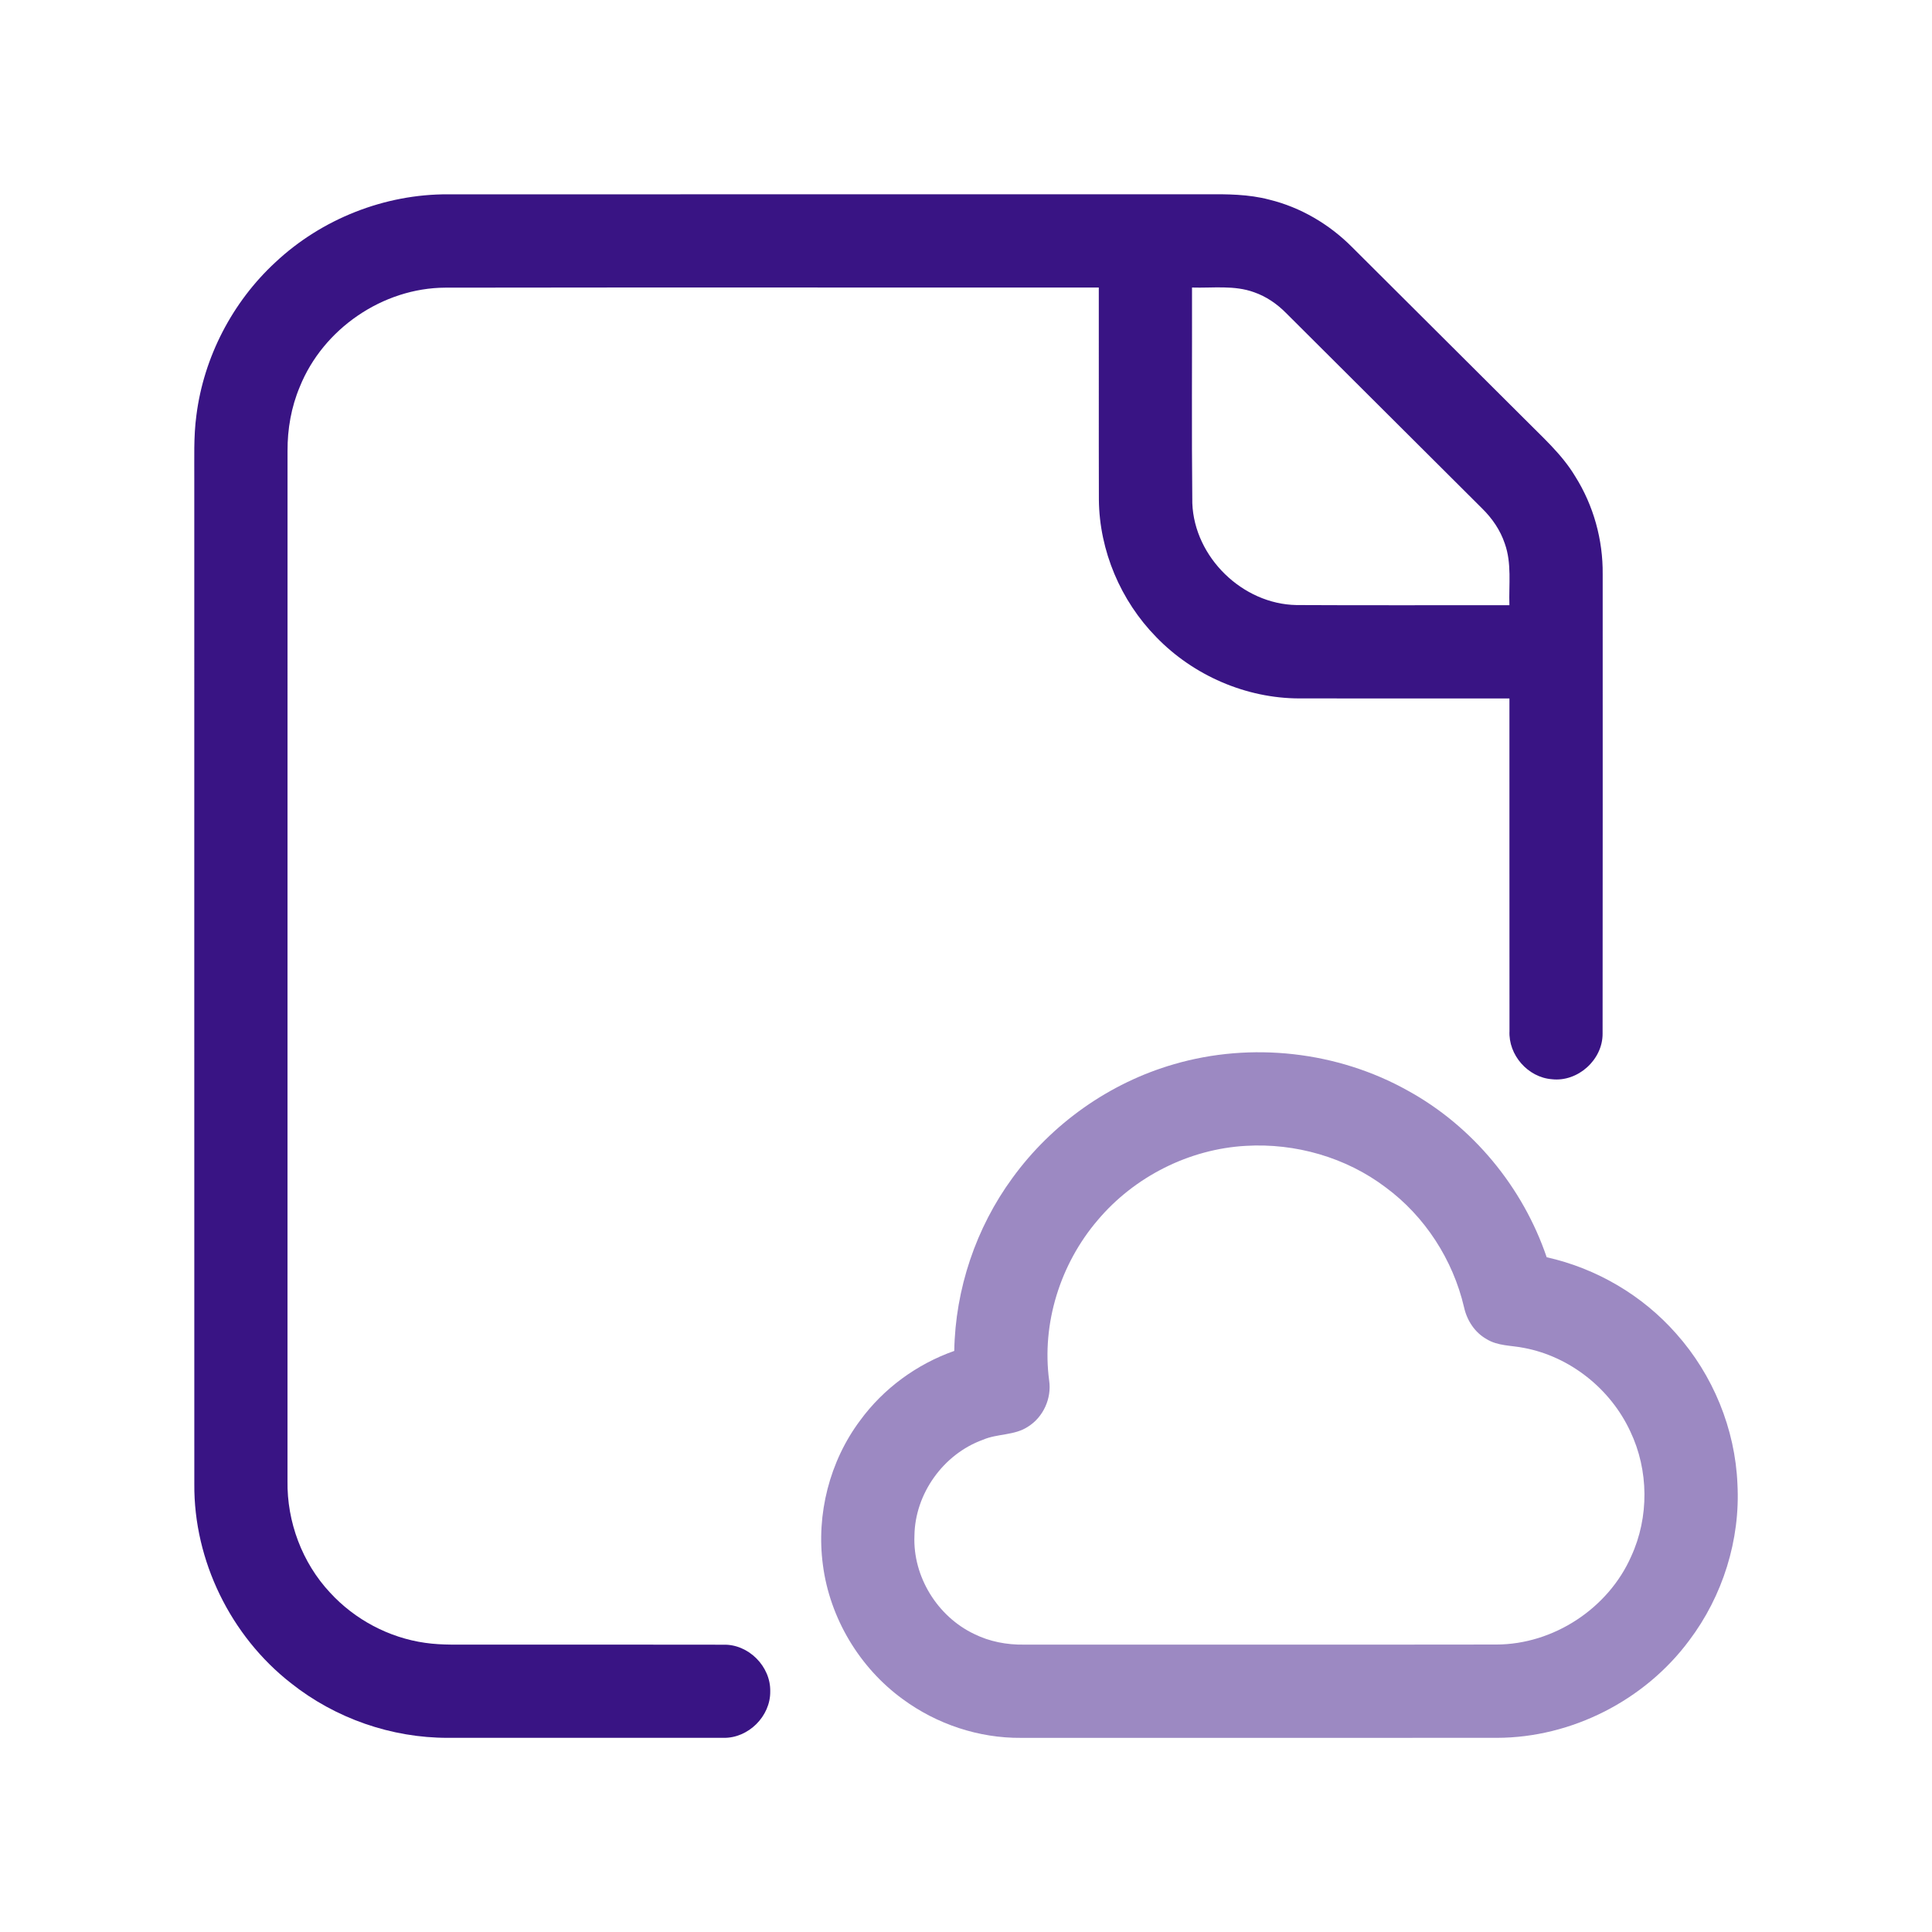 <svg width="64" height="64" viewBox="0 0 64 64" fill="none" xmlns="http://www.w3.org/2000/svg"><path d="M9.124 8.688C10.657 7.251 12.743 6.427 14.845 6.437C23.21 6.435 31.575 6.437 39.94 6.436C40.645 6.43 41.362 6.432 42.049 6.614C43.083 6.867 44.032 7.426 44.782 8.179C46.681 10.068 48.575 11.96 50.473 13.85C51.075 14.463 51.735 15.037 52.181 15.781C52.788 16.745 53.103 17.883 53.091 19.022C53.091 24.096 53.094 29.169 53.088 34.244C53.092 35.106 52.267 35.848 51.41 35.751C50.614 35.691 49.962 34.947 50.004 34.151C50 30.48 50.004 26.809 50.002 23.137C47.684 23.136 45.365 23.139 43.046 23.136C41.275 23.135 39.528 22.374 38.3 21.102C37.123 19.901 36.419 18.244 36.402 16.559C36.395 14.214 36.403 11.869 36.399 9.525C29.182 9.528 21.967 9.518 14.751 9.529C12.679 9.538 10.703 10.893 9.931 12.813C9.648 13.484 9.521 14.213 9.525 14.941C9.524 26.313 9.524 37.686 9.524 49.059C9.503 50.411 10.008 51.767 10.933 52.757C11.753 53.652 12.887 54.254 14.089 54.422C14.658 54.504 15.232 54.475 15.804 54.48C18.523 54.482 21.242 54.476 23.961 54.483C24.792 54.458 25.533 55.2 25.515 56.03C25.526 56.854 24.787 57.586 23.963 57.568C20.922 57.57 17.88 57.569 14.839 57.568C12.966 57.572 11.105 56.922 9.639 55.757C7.641 54.197 6.417 51.698 6.437 49.161C6.434 38.079 6.437 26.997 6.436 15.914C6.441 15.196 6.409 14.473 6.506 13.758C6.75 11.831 7.697 10.005 9.124 8.688ZM39.487 9.525C39.492 11.907 39.472 14.289 39.497 16.67C39.565 18.46 41.159 20.013 42.949 20.043C45.3 20.056 47.65 20.045 50.001 20.048C49.978 19.368 50.083 18.662 49.848 18.006C49.7 17.561 49.427 17.166 49.093 16.839C46.928 14.681 44.764 12.522 42.599 10.366C42.302 10.066 41.946 9.821 41.546 9.682C40.887 9.44 40.173 9.547 39.487 9.525Z" fill="#391484"/><path d="M38.885 35.255C41.449 34.506 44.306 34.825 46.638 36.13C48.788 37.312 50.447 39.327 51.236 41.648C52.886 42.016 54.411 42.911 55.528 44.181C56.744 45.545 57.48 47.333 57.555 49.161C57.654 51.007 57.067 52.874 55.954 54.346C54.483 56.327 52.063 57.562 49.592 57.568C44.335 57.571 39.078 57.568 33.823 57.569C32.423 57.581 31.033 57.116 29.908 56.289C28.471 55.245 27.486 53.598 27.259 51.836C27.036 50.162 27.481 48.406 28.494 47.053C29.269 45.993 30.374 45.186 31.611 44.751C31.646 42.702 32.329 40.671 33.541 39.018C34.845 37.223 36.751 35.872 38.885 35.255ZM41.267 37.958C39.385 38.064 37.573 38.982 36.36 40.422C35.124 41.869 34.501 43.841 34.755 45.734C34.841 46.319 34.562 46.943 34.057 47.258C33.61 47.558 33.039 47.485 32.556 47.696C31.25 48.169 30.309 49.483 30.292 50.873C30.235 52.225 31.053 53.55 32.273 54.129C32.782 54.381 33.354 54.489 33.921 54.48C39.139 54.477 44.355 54.485 49.572 54.477C51.459 54.474 53.275 53.283 54.035 51.558C54.632 50.26 54.62 48.704 54.005 47.416C53.352 46.008 52.007 44.935 50.478 44.65C50.064 44.566 49.614 44.59 49.244 44.359C48.851 44.139 48.593 43.736 48.498 43.303C48.13 41.73 47.203 40.293 45.902 39.333C44.587 38.338 42.909 37.86 41.267 37.958Z" fill="#9C89C2"/></svg>